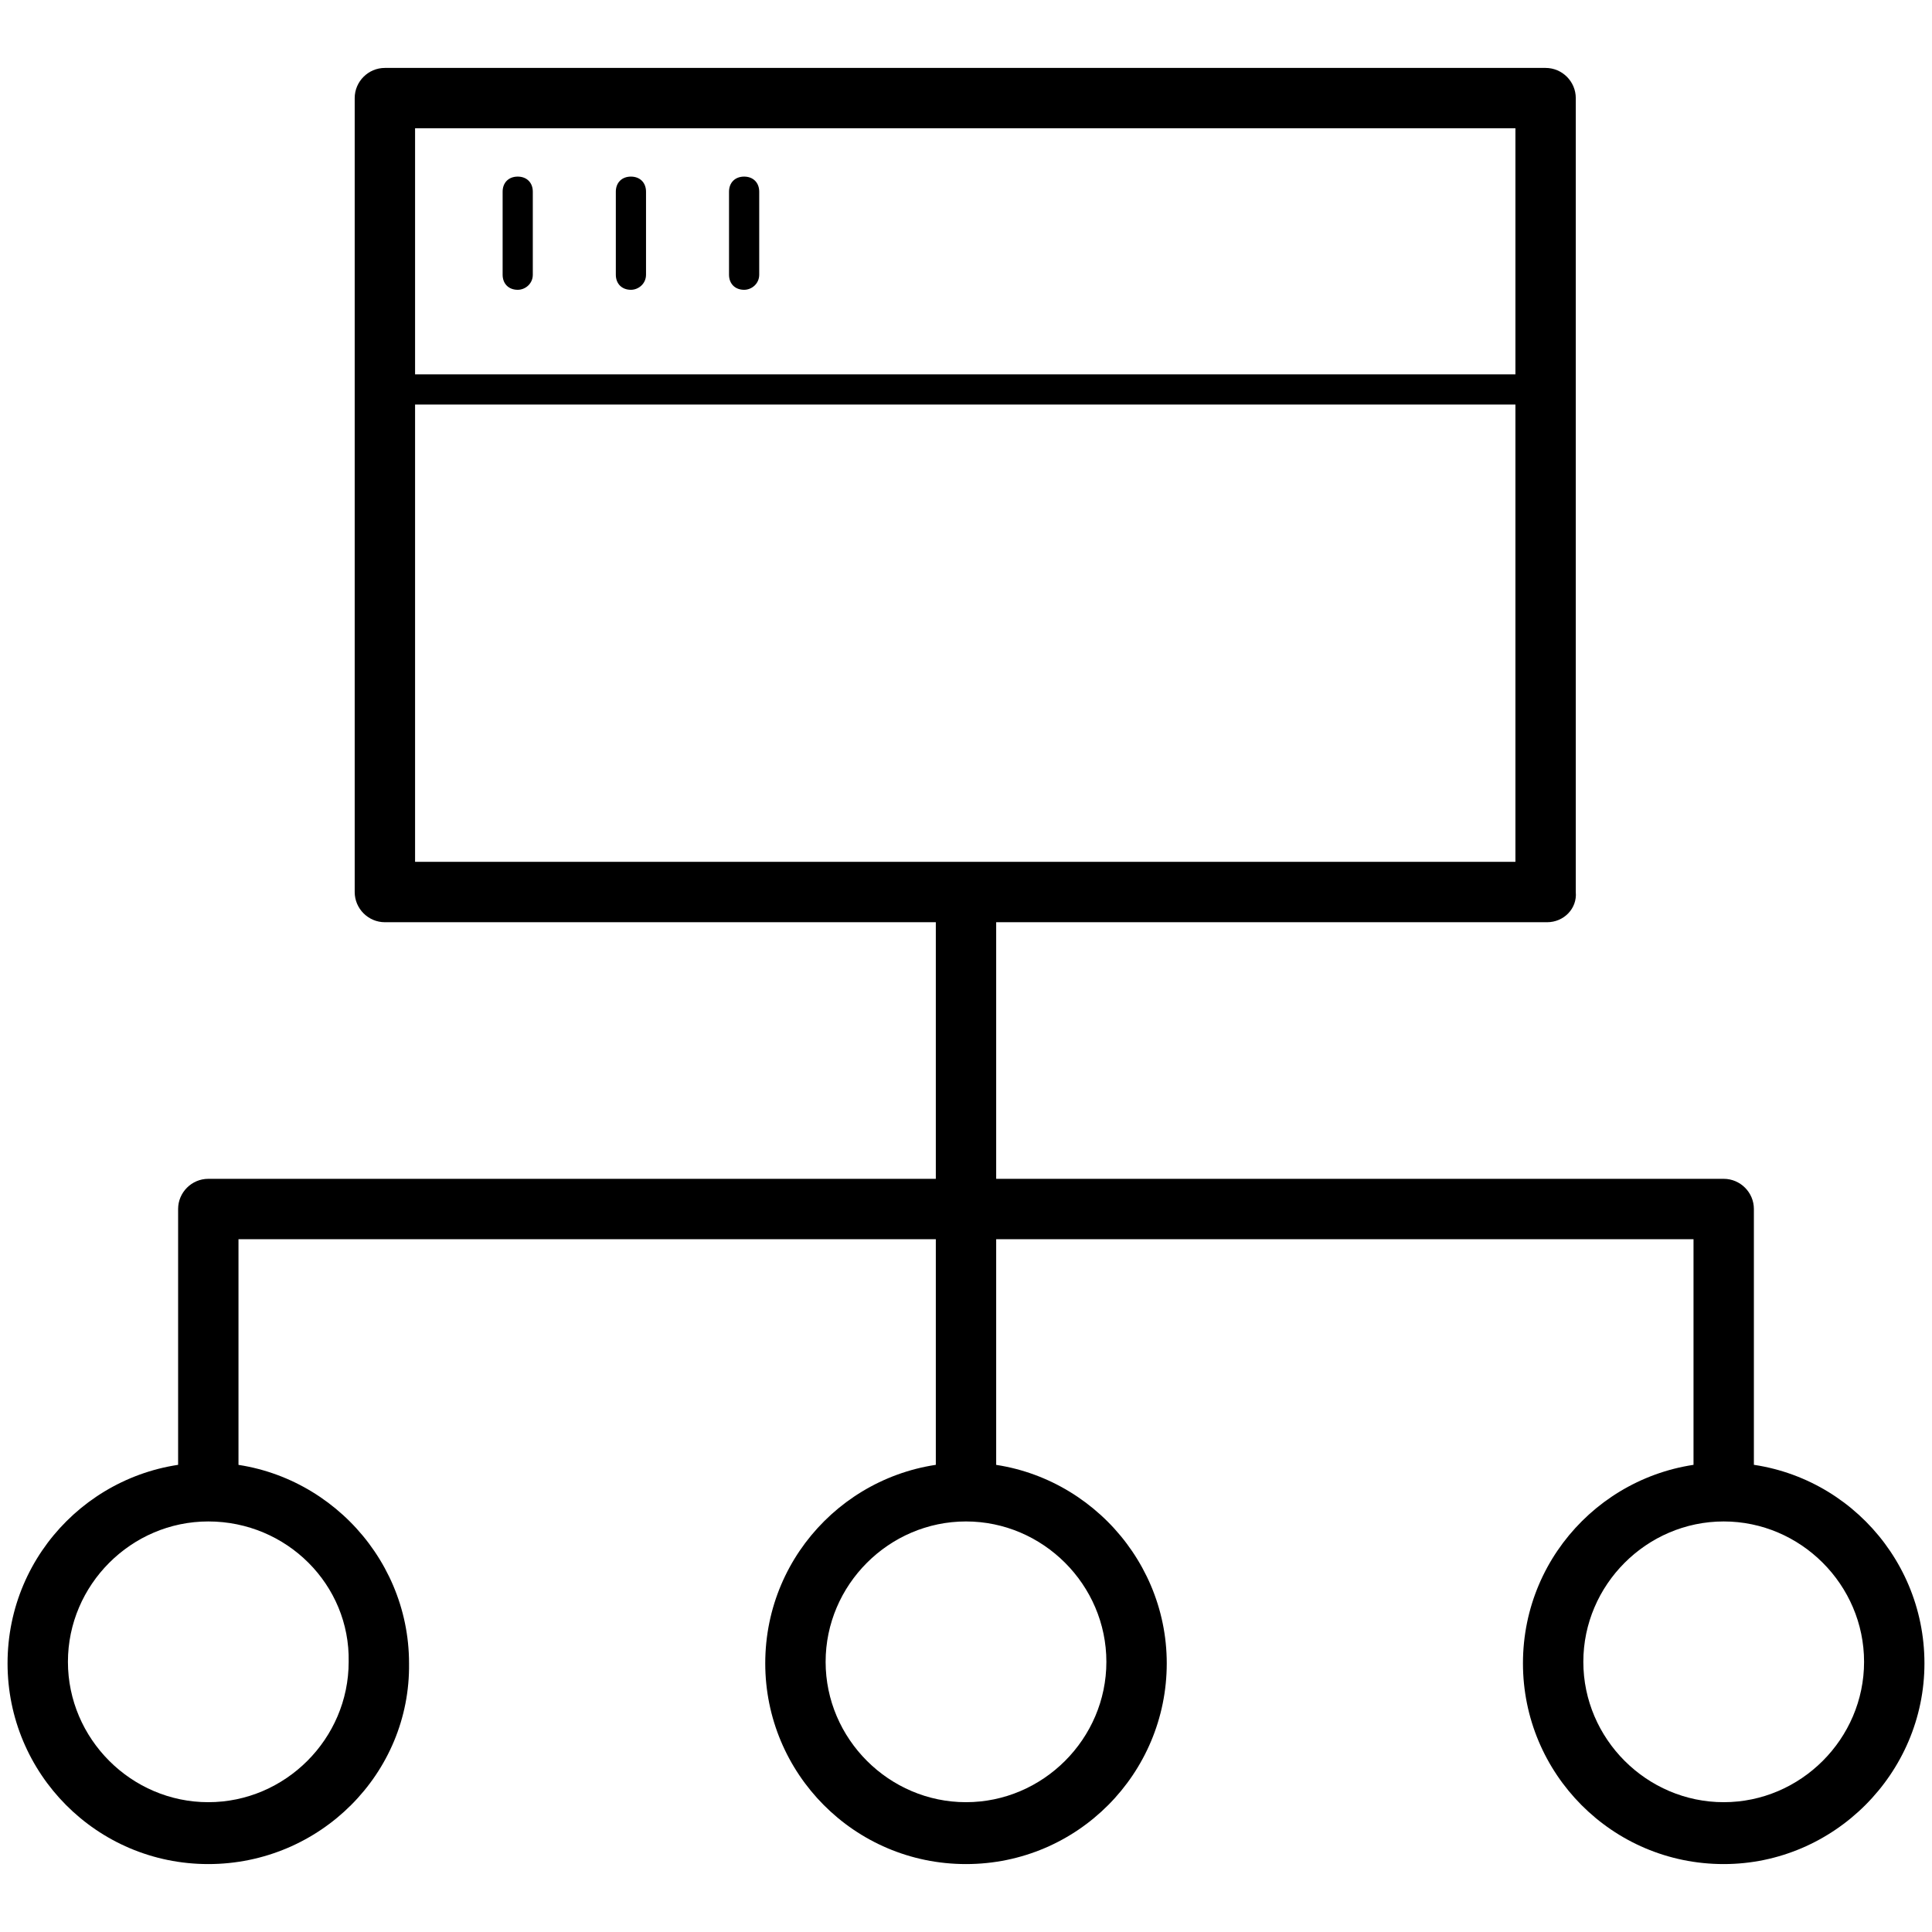 <?xml version="1.0" encoding="UTF-8"?>
<svg width="100px" height="100px" viewBox="0 0 100 100" version="1.1" xmlns="http://www.w3.org/2000/svg" xmlns:xlink="http://www.w3.org/1999/xlink">
    <title>股权架构</title>
    <g id="页面-1" stroke="none" stroke-width="1" fill="none" fill-rule="evenodd">
        <g id="图标集合" transform="translate(-180, -1117)" fill="#000000" fill-rule="nonzero">
            <g id="我们能为你解决备份" transform="translate(125, 988)">
                <g id="股权架构" transform="translate(55, 129)">
                    <rect id="矩形" opacity="0" x="0" y="0" width="100" height="100"></rect>
                    <path d="M80.078,20.938 L19.922,20.938 C19.453,20.938 19.141,20.625 19.141,20.156 L19.141,5.078 C19.141,4.609 19.453,4.297 19.922,4.297 L80,4.297 C80.469,4.297 80.781,4.609 80.781,5.078 L80.781,20.156 C80.859,20.625 80.469,20.938 80.078,20.938 Z M20.703,19.375 L79.219,19.375 L79.219,5.859 L20.703,5.859 L20.703,19.375 Z M80.078,47.734 L19.922,47.734 C19.062,47.734 18.359,47.031 18.359,46.172 L18.359,5.078 C18.359,4.219 19.062,3.516 19.922,3.516 L80,3.516 C80.859,3.516 81.562,4.219 81.562,5.078 L81.562,46.172 C81.641,47.031 80.938,47.734 80.078,47.734 Z M21.484,44.609 L78.438,44.609 L78.438,6.641 L21.484,6.641 L21.484,44.609 Z M50,78.438 C49.141,78.438 48.438,77.734 48.438,76.875 L48.438,46.172 C48.438,45.312 49.141,44.609 50,44.609 C50.859,44.609 51.562,45.312 51.562,46.172 L51.562,76.953 C51.562,77.734 50.859,78.438 50,78.438 Z M89.219,78.438 C88.359,78.438 87.656,77.734 87.656,76.875 L87.656,64.141 L12.344,64.141 L12.344,76.953 C12.344,77.812 11.641,78.516 10.781,78.516 C9.922,78.516 9.219,77.812 9.219,76.953 L9.219,62.578 C9.219,61.719 9.922,61.016 10.781,61.016 L89.219,61.016 C90.078,61.016 90.781,61.719 90.781,62.578 L90.781,76.953 C90.781,77.734 90.078,78.438 89.219,78.438 Z M89.219,96.484 C83.438,96.484 78.828,91.797 78.828,86.094 C78.828,80.312 83.516,75.703 89.219,75.703 C95,75.703 99.609,80.391 99.609,86.094 C99.609,91.797 94.922,96.484 89.219,96.484 Z M89.219,78.75 C85.234,78.75 81.953,82.031 81.953,86.016 C81.953,90 85.234,93.281 89.219,93.281 C93.203,93.281 96.484,90 96.484,86.016 C96.484,82.031 93.203,78.75 89.219,78.75 Z M50,96.484 C44.219,96.484 39.609,91.797 39.609,86.094 C39.609,80.312 44.297,75.703 50,75.703 C55.703,75.703 60.391,80.391 60.391,86.094 C60.391,91.797 55.781,96.484 50,96.484 Z M50,78.75 C46.016,78.75 42.734,82.031 42.734,86.016 C42.734,90 46.016,93.281 50,93.281 C53.984,93.281 57.266,90 57.266,86.016 C57.266,82.031 53.984,78.75 50,78.75 Z M10.781,96.484 C5,96.484 0.391,91.797 0.391,86.094 C0.391,80.312 5.078,75.703 10.781,75.703 C16.484,75.703 21.172,80.391 21.172,86.094 C21.25,91.797 16.562,96.484 10.781,96.484 Z M10.781,78.75 C6.797,78.75 3.516,82.031 3.516,86.016 C3.516,90 6.797,93.281 10.781,93.281 C14.766,93.281 18.047,90 18.047,86.016 C18.125,82.031 14.844,78.75 10.781,78.75 Z M26.797,15 C26.328,15 26.016,14.688 26.016,14.219 L26.016,9.922 C26.016,9.453 26.328,9.141 26.797,9.141 C27.266,9.141 27.578,9.453 27.578,9.922 L27.578,14.219 C27.578,14.688 27.188,15 26.797,15 Z M32.656,15 C32.188,15 31.875,14.688 31.875,14.219 L31.875,9.922 C31.875,9.453 32.188,9.141 32.656,9.141 C33.125,9.141 33.438,9.453 33.438,9.922 L33.438,14.219 C33.438,14.688 33.047,15 32.656,15 Z M38.516,15 C38.047,15 37.734,14.688 37.734,14.219 L37.734,9.922 C37.734,9.453 38.047,9.141 38.516,9.141 C38.984,9.141 39.297,9.453 39.297,9.922 L39.297,14.219 C39.297,14.688 38.906,15 38.516,15 Z" id="形状"></path>
                </g>
            </g>
        </g>
    </g>
</svg>